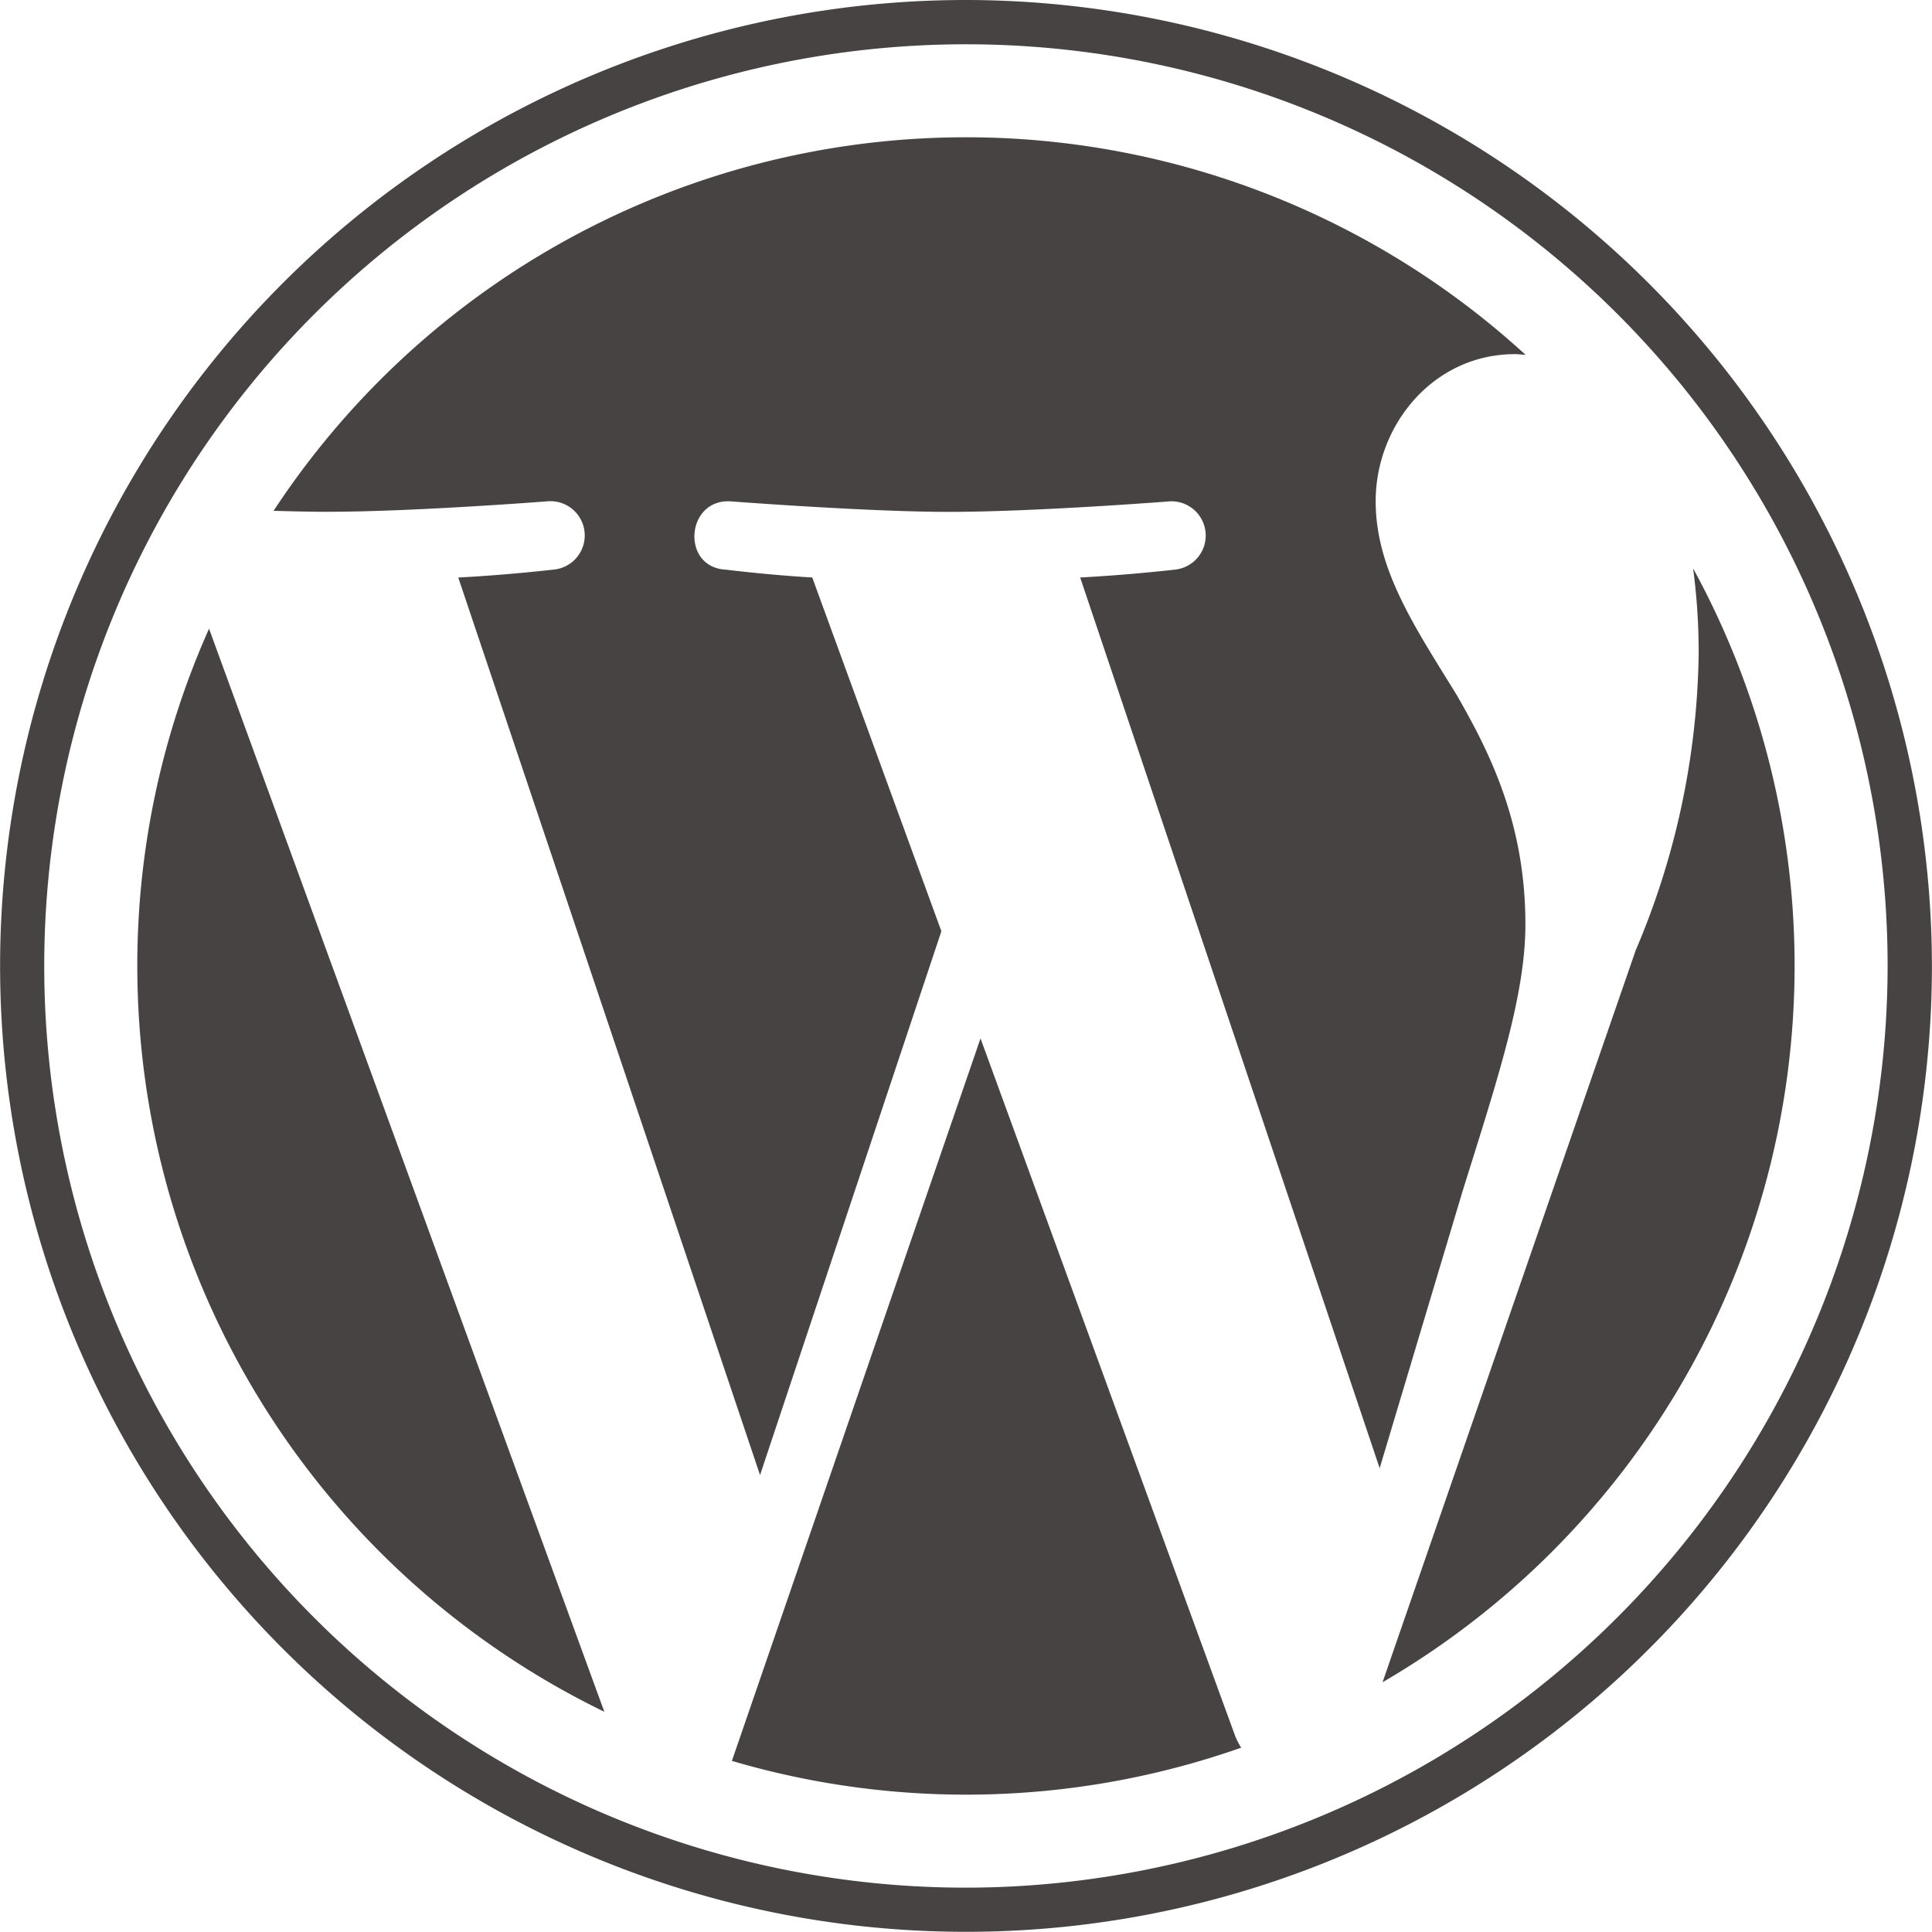 <svg xmlns="http://www.w3.org/2000/svg" width="117.011" height="117.007" viewBox="0 0 117.011 117.007"><path id="wordpress-icon" d="M8.316,58.5A50.2,50.2,0,0,0,36.6,103.671L12.661,38.077A50,50,0,0,0,8.316,58.5Zm84.069-2.533c0-6.2-2.228-10.5-4.139-13.841-2.544-4.134-4.929-7.635-4.929-11.769,0-4.614,3.5-8.908,8.428-8.908.223,0,.433.028.65.04a50.177,50.177,0,0,0-75.824,9.447c1.177.035,2.287.06,3.23.06,5.249,0,13.375-.636,13.375-.636A2.074,2.074,0,0,1,33.5,34.5s-2.719.32-5.745.478L46.031,89.336,57.014,56.4l-7.82-21.424c-2.7-.158-5.263-.478-5.263-.478-2.7-.159-2.387-4.294.317-4.134,0,0,8.288.637,13.22.637,5.249,0,13.376-.637,13.376-.637a2.074,2.074,0,0,1,.322,4.134s-2.725.32-5.745.478L83.559,88.922l5.006-16.728c2.169-6.942,3.821-11.928,3.821-16.225Zm-33,6.923L44.327,106.648a50.213,50.213,0,0,0,30.844-.8,4.408,4.408,0,0,1-.357-.691L59.385,62.892Zm43.157-28.469a38.532,38.532,0,0,1,.338,5.161A47.34,47.34,0,0,1,99.064,57.56l-15.33,44.324a50.2,50.2,0,0,0,18.808-67.461ZM58.5,0a58.5,58.5,0,1,0,58.506,58.5A58.57,58.57,0,0,0,58.5,0Zm0,114.326A55.822,55.822,0,1,1,114.323,58.5,55.887,55.887,0,0,1,58.5,114.326Z" fill="#464342"></path></svg>